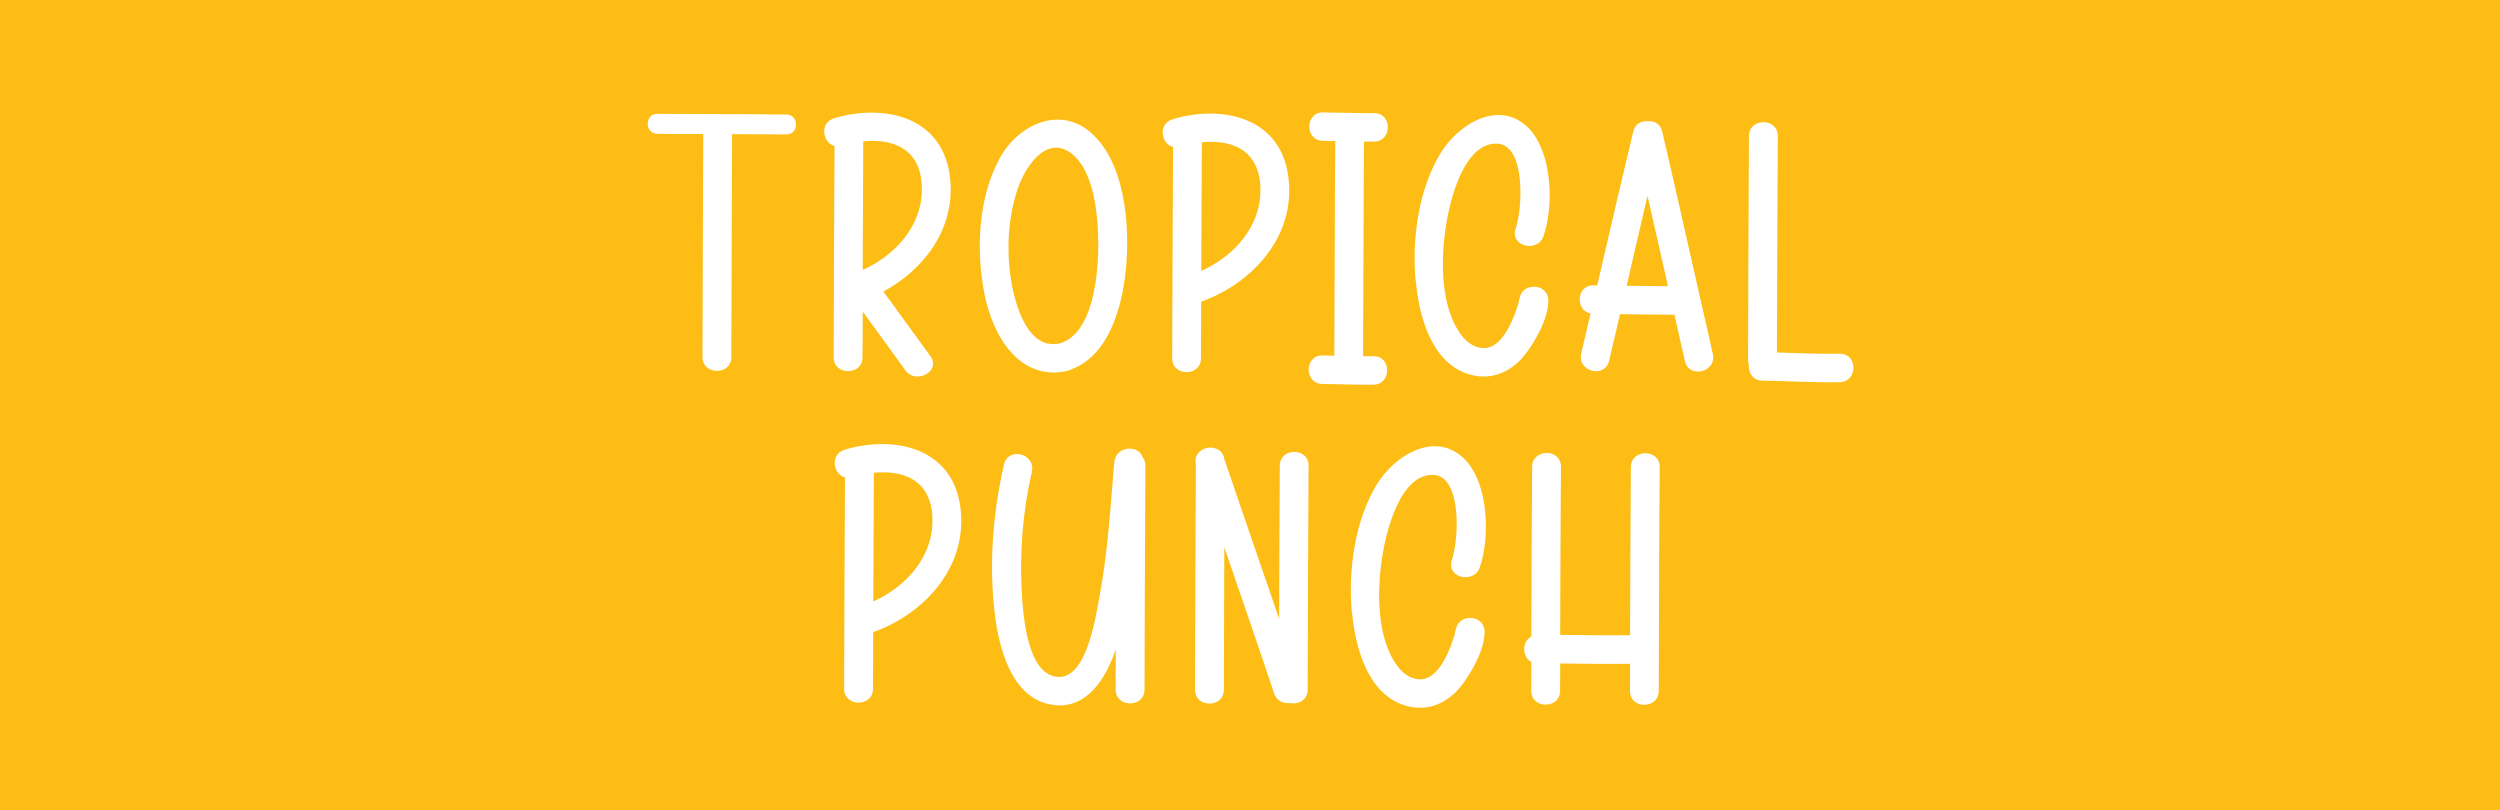 <?xml version="1.0" encoding="UTF-8"?>
<svg id="Layer_1" data-name="Layer 1" xmlns="http://www.w3.org/2000/svg" viewBox="0 0 260 84.29">
  <rect x="0" y="0" width="260" height="84.29" fill="#333333" stroke="none"/>
  <defs>
    <style>
      .cls-1 {
        fill: #fff;
      }

      .cls-2 {
        fill: #f3565d;
      }

      .cls-3 {
        fill: #fdbd15;
      }
    </style>
  </defs>
  <rect class="cls-3" x="72.21" y="-76.81" width="115.58" height="260" transform="translate(76.81 183.19) rotate(-90)"/>
  <rect class="cls-2" x="332.21" y="-76.81" width="115.58" height="260" transform="translate(336.81 443.19) rotate(-90)"/>
  <g>
    <path class="cls-1" d="M68.36,13.91c-1.33,0-1.33-2.08,0-2.07,4.48.03,8.95.02,13.43.07,1.33.01,1.33,2.09,0,2.07-1.88-.02-3.76-.03-5.65-.03-.04,7.73-.05,15.46-.08,23.18,0,1.93-3,1.92-3,0,.03-7.73.04-15.46.08-23.19-1.6,0-3.19,0-4.79-.02Z"/>
    <path class="cls-1" d="M86.75,12.3c4.94-1.5,11.41-.38,12.07,6.34.52,5.3-2.87,9.48-6.95,11.68,1.63,2.24,3.27,4.47,4.89,6.72,1.15,1.6-1.54,2.96-2.59,1.49-1.47-2.05-2.96-4.09-4.45-6.13,0,1.59,0,3.18-.02,4.76,0,1.93-3,1.92-3,0,.03-7.33.04-14.65.09-21.98-1.23-.31-1.61-2.4-.03-2.88ZM89.78,14.7c-.03,4.45-.04,8.91-.06,13.36.01,0,.02,0,.03,0,3.28-1.47,6.29-4.58,6.12-8.73-.17-3.97-3.15-4.93-6.09-4.63Z"/>
    <path class="cls-1" d="M111.43,38.41c-.11.06-.24.11-.38.15-4.87,1.14-7.79-3.4-8.69-8.1-.87-4.54-.61-9.93,1.61-14,1.97-3.6,6.36-5.52,9.58-2.58,3.34,3.05,3.92,9.04,3.6,13.47-.32,4.26-1.68,9.52-5.72,11.06ZM110.26,35.7c3.4-1.04,3.95-7.01,3.96-10.15.01-2.97-.37-7.97-2.99-9.73-2.49-1.67-4.62,1.55-5.38,3.78-1.15,3.38-1.25,7.37-.44,10.85.59,2.52,1.97,5.93,4.85,5.25Z"/>
    <path class="cls-1" d="M121.99,15.28c-1.23-.31-1.61-2.4-.03-2.88,4.94-1.5,11.41-.38,12.07,6.34.61,6.21-4.15,10.89-9.11,12.63,0,1.96-.01,3.93-.02,5.89,0,1.93-3,1.92-2.99,0,.03-7.32.04-14.65.09-21.98ZM124.99,14.8c-.03,4.46-.04,8.92-.06,13.38,3.29-1.47,6.32-4.58,6.15-8.75-.17-3.97-3.15-4.93-6.09-4.63Z"/>
    <path class="cls-1" d="M138.77,36.99c.04-7.44.04-14.88.1-22.32-.42,0-.84-.02-1.27-.02-1.91-.02-1.9-2.98,0-2.96,1.77.02,3.54.09,5.31.08,1.91-.02,1.89,2.94,0,2.96-.35,0-.7,0-1.05,0-.06,7.44-.06,14.88-.1,22.32.36,0,.72,0,1.08,0,1.91-.02,1.89,2.94,0,2.96-1.77.02-3.54-.06-5.31-.08-1.91-.02-1.9-2.98,0-2.96.41,0,.82.01,1.23.02Z"/>
    <path class="cls-1" d="M147.22,29.19c-.39-4.38.31-9.41,2.53-13.15,1.92-3.23,6.31-5.82,9.32-2.61,2.33,2.49,2.57,7.95,1.45,11.14-.62,1.76-3.53,1.05-2.89-.8.73-2.1,1.05-8.68-1.9-8.83-3.42-.17-4.91,5.71-5.34,8.46-.56,3.55-.63,8.59,1.64,11.51.96,1.24,2.49,1.81,3.73.69.77-.69,1.3-1.76,1.7-2.73.17-.42.3-.86.45-1.3.07-.21.11-.91.12-.31,0-1.93,2.99-1.92,3,0,0,1.88-1.38,4.27-2.43,5.62-1.56,1.98-3.77,2.77-6.06,1.97-3.67-1.28-4.97-5.91-5.3-9.68Z"/>
    <path class="cls-1" d="M165.73,29.68c.13,0,.26,0,.38,0,1.24-5.34,2.47-10.68,3.75-16.01.19-.81.86-1.12,1.51-1.06.65-.06,1.32.26,1.5,1.07,1.8,7.69,3.5,15.41,5.26,23.11.44,1.93-2.47,2.62-2.89.78-.37-1.61-.73-3.22-1.1-4.84-1.89,0-3.77-.03-5.66-.06-.38,1.62-.75,3.25-1.14,4.87-.43,1.84-3.34,1.13-2.89-.8.32-1.38.64-2.76.97-4.14-1.61-.29-1.5-2.94.3-2.93ZM169.17,29.72c1.43.02,2.87.04,4.3.05-.71-3.13-1.41-6.27-2.13-9.4-.73,3.12-1.45,6.24-2.17,9.35Z"/>
    <path class="cls-1" d="M183.29,39.59c-1.03-.01-1.49-.88-1.41-1.67-.05-.15-.08-.31-.08-.49.03-7.76.04-15.52.09-23.28.01-1.93,3.01-1.92,3,0-.05,7.5-.06,15.01-.09,22.51,2.18.06,4.36.16,6.53.13,1.91-.03,1.89,2.93,0,2.96-2.68.05-5.35-.13-8.03-.16Z"/>
    <path class="cls-1" d="M87.88,49.65c-1.23-.31-1.61-2.4-.03-2.88,4.94-1.5,11.41-.38,12.07,6.34.61,6.21-4.15,10.89-9.11,12.63,0,1.96-.01,3.93-.02,5.89,0,1.93-3,1.92-3,0,.03-7.32.04-14.65.09-21.98ZM90.88,49.17c-.03,4.46-.04,8.92-.06,13.38,3.29-1.47,6.32-4.58,6.15-8.75-.17-3.97-3.15-4.93-6.09-4.63Z"/>
    <path class="cls-1" d="M109.74,73.33c-4.17-.37-5.71-5.2-6.23-9.09-.7-5.24-.28-10.83.91-15.95.43-1.84,3.33-1.13,2.89.8-.93,4.02-1.27,8.27-1.05,12.41.13,2.47.57,8.8,3.83,8.9,2.91.09,3.82-6.04,4.24-8.26.87-4.62,1.16-9.36,1.55-14.05.14-1.7,2.5-1.88,2.93-.58.19.23.31.54.31.92-.05,7.76-.06,15.52-.09,23.28,0,1.93-3,1.92-3,0,0-1.38,0-2.77.01-4.15-1.08,3.08-2.96,6.07-6.29,5.78Z"/>
    <path class="cls-1" d="M136.09,48.44c-.05,7.76-.06,15.52-.09,23.28,0,1.12-1.02,1.58-1.86,1.4-.67.07-1.38-.23-1.64-1.02-1.69-5.07-3.43-10.12-5.17-15.18-.02,4.94-.03,9.87-.05,14.81,0,1.93-3,1.92-3,0,.04-7.83.04-15.65.09-23.48-.12-.53.05-.96.37-1.24.76-.81,2.44-.56,2.6.77,1.88,5.53,3.8,11.05,5.69,16.58.02-5.31.03-10.61.07-15.92.01-1.93,3.01-1.92,3,0Z"/>
    <path class="cls-1" d="M140.59,63.64c-.39-4.38.31-9.41,2.53-13.15,1.92-3.23,6.31-5.82,9.32-2.61,2.33,2.49,2.57,7.95,1.45,11.14-.62,1.76-3.53,1.05-2.89-.8.73-2.1,1.05-8.68-1.9-8.83-3.42-.17-4.91,5.71-5.34,8.46-.56,3.55-.63,8.59,1.64,11.51.96,1.24,2.49,1.81,3.73.69.77-.69,1.3-1.76,1.7-2.73.17-.42.3-.86.45-1.3.07-.21.11-.91.12-.31,0-1.93,2.99-1.92,3,0,0,1.88-1.38,4.27-2.43,5.62-1.56,1.98-3.77,2.77-6.06,1.97-3.67-1.28-4.97-5.91-5.3-9.68Z"/>
    <path class="cls-1" d="M159.26,66.18c.02-5.88.03-11.75.08-17.63.02-1.93,3.01-1.92,3,0-.05,5.82-.06,11.65-.08,17.48,2.42.02,4.85.06,7.27.03.02-5.83.03-11.65.08-17.48.02-1.93,3.01-1.92,3,0-.07,7.76-.06,15.52-.1,23.28-.01,1.93-3.01,1.92-2.99,0,0-.94,0-1.89.01-2.83-2.42.04-4.85,0-7.27-.03,0,.95,0,1.89-.01,2.84-.01,1.93-3.01,1.92-3,0,0-1,0-2,.01-3-1-.51-.99-2.14.01-2.65Z"/>
  </g>
</svg>